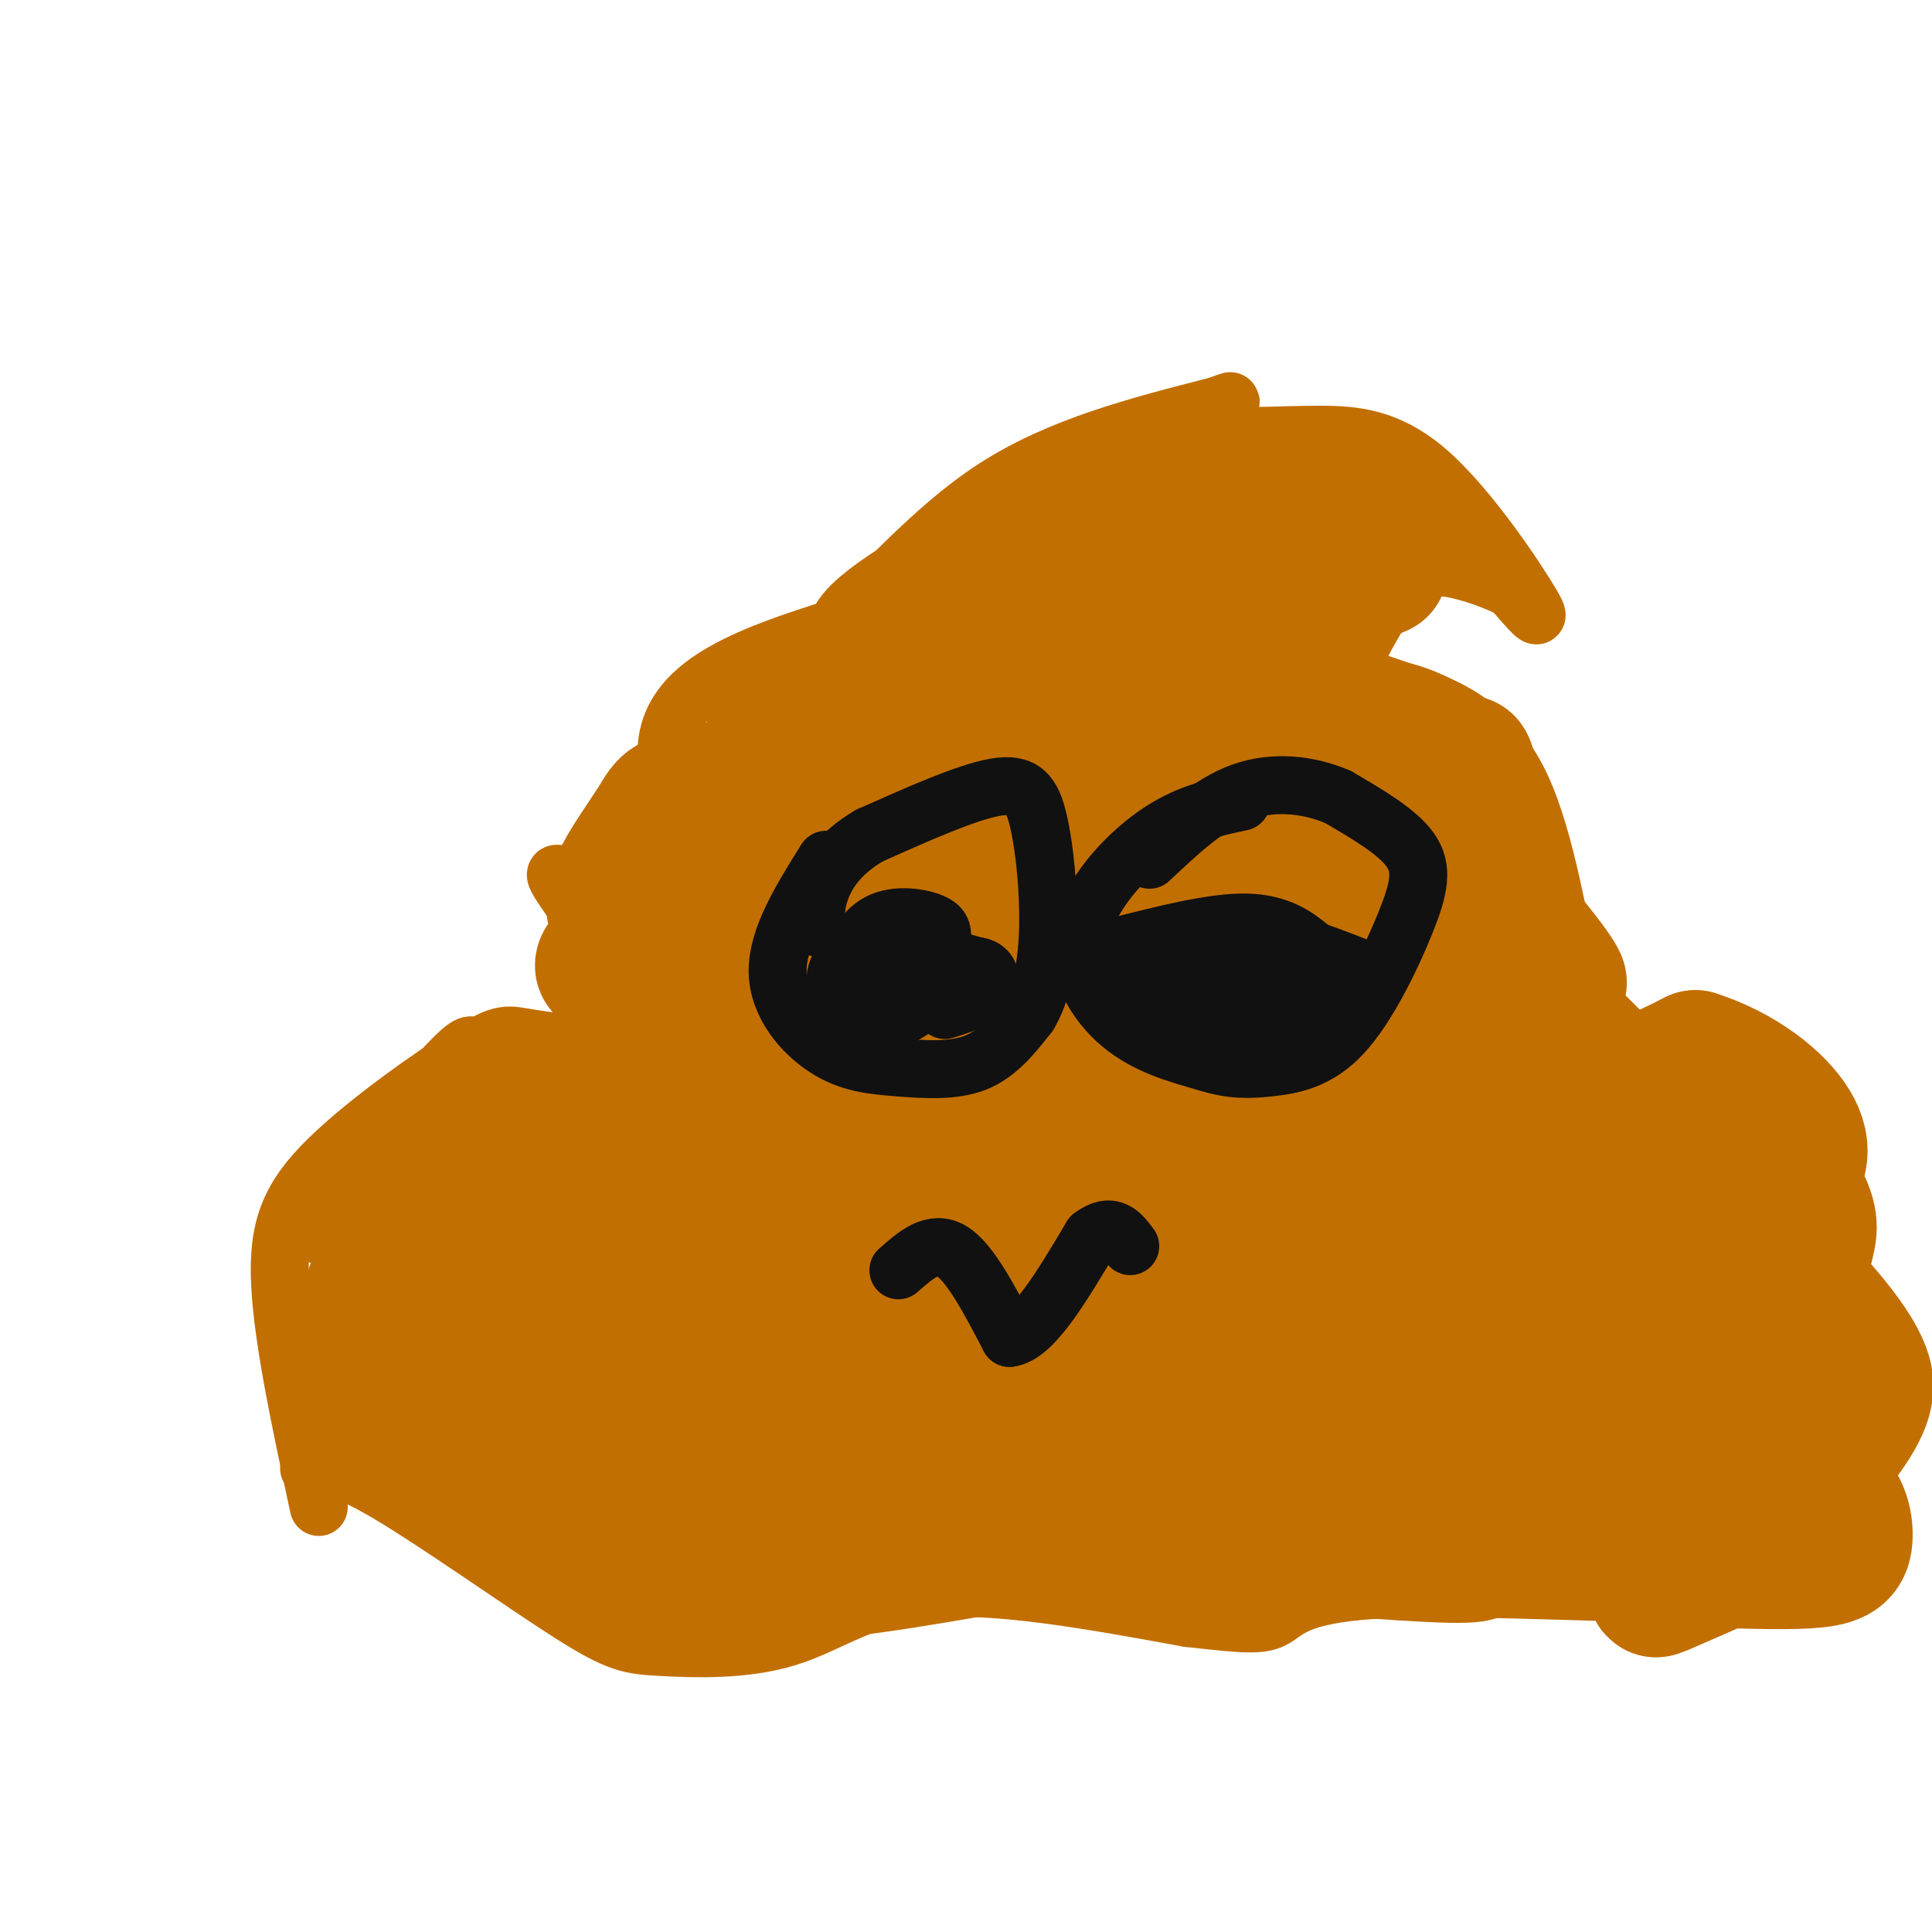 <svg viewBox='0 0 400 400' version='1.1' xmlns='http://www.w3.org/2000/svg' xmlns:xlink='http://www.w3.org/1999/xlink'><g fill='none' stroke='#C26F01' stroke-width='12' stroke-linecap='round' stroke-linejoin='round'><path d='M84,304c-1.857,-9.929 -3.714,-19.857 -3,-28c0.714,-8.143 4.000,-14.500 8,-21c4.000,-6.500 8.714,-13.143 18,-18c9.286,-4.857 23.143,-7.929 37,-11'/><path d='M144,226c4.179,-4.048 -3.875,-8.667 -7,-12c-3.125,-3.333 -1.321,-5.381 3,-9c4.321,-3.619 11.161,-8.810 18,-14'/><path d='M158,191c0.957,-3.656 -5.651,-5.794 -11,-12c-5.349,-6.206 -9.440,-16.478 -9,-24c0.440,-7.522 5.411,-12.292 12,-16c6.589,-3.708 14.794,-6.354 23,-9'/><path d='M173,130c8.867,-7.089 19.533,-20.311 33,-29c13.467,-8.689 29.733,-12.844 46,-17'/><path d='M252,84c6.533,-2.378 -0.133,0.178 -2,2c-1.867,1.822 1.067,2.911 4,4'/><path d='M254,90c3.876,0.574 11.565,0.010 19,0c7.435,-0.010 14.617,0.536 23,8c8.383,7.464 17.967,21.847 21,27c3.033,5.153 -0.483,1.077 -4,-3'/><path d='M313,122c-2.536,-1.303 -6.876,-3.059 -11,-4c-4.124,-0.941 -8.033,-1.067 -12,3c-3.967,4.067 -7.991,12.326 -10,16c-2.009,3.674 -2.003,2.764 0,3c2.003,0.236 6.001,1.618 10,3'/><path d='M290,143c2.472,0.697 3.652,0.939 8,3c4.348,2.061 11.863,5.939 17,17c5.137,11.061 7.896,29.303 10,38c2.104,8.697 3.552,7.848 5,7'/><path d='M330,208c6.022,6.156 18.578,18.044 26,28c7.422,9.956 9.711,17.978 12,26'/><path d='M64,304c2.866,-0.513 5.732,-1.026 16,5c10.268,6.026 27.939,18.593 38,25c10.061,6.407 12.511,6.656 19,7c6.489,0.344 17.016,0.785 26,-2c8.984,-2.785 16.424,-8.796 30,-10c13.576,-1.204 33.288,2.398 53,6'/><path d='M246,335c11.923,1.329 15.231,1.652 18,0c2.769,-1.652 5.000,-5.278 24,-6c19.000,-0.722 54.769,1.459 71,1c16.231,-0.459 12.923,-3.560 14,-8c1.077,-4.440 6.538,-10.220 12,-16'/><path d='M385,306c4.756,-6.133 10.644,-13.467 9,-22c-1.644,-8.533 -10.822,-18.267 -20,-28'/><path d='M66,312c-3.699,-17.136 -7.397,-34.271 -8,-46c-0.603,-11.729 1.890,-18.051 10,-26c8.110,-7.949 21.837,-17.525 29,-22c7.163,-4.475 7.761,-3.850 13,-3c5.239,0.850 15.120,1.925 25,3'/><path d='M135,218c6.888,2.930 11.609,8.754 7,2c-4.609,-6.754 -18.549,-26.088 -24,-34c-5.451,-7.912 -2.415,-4.404 2,-4c4.415,0.404 10.207,-2.298 16,-5'/><path d='M136,177c6.940,-0.298 16.292,1.458 17,-1c0.708,-2.458 -7.226,-9.131 -9,-13c-1.774,-3.869 2.613,-4.935 7,-6'/><path d='M151,157c1.833,-1.167 2.917,-1.083 4,-1'/><path d='M137,167c2.500,11.667 5.000,23.333 5,30c0.000,6.667 -2.500,8.333 -5,10'/><path d='M137,207c-6.525,5.257 -20.337,13.399 -30,18c-9.663,4.601 -15.179,5.662 -20,6c-4.821,0.338 -8.949,-0.046 -11,10c-2.051,10.046 -2.026,30.523 -2,51'/><path d='M74,292c-1.063,6.401 -2.721,-3.096 -1,-12c1.721,-8.904 6.820,-17.215 10,-23c3.180,-5.785 4.440,-9.046 15,-17c10.560,-7.954 30.420,-20.603 35,-24c4.580,-3.397 -6.120,2.458 -14,9c-7.880,6.542 -12.940,13.771 -18,21'/><path d='M101,246c-11.226,14.060 -30.292,38.708 -33,42c-2.708,3.292 10.940,-14.774 26,-28c15.060,-13.226 31.530,-21.613 48,-30'/><path d='M142,230c13.452,-5.536 23.083,-4.375 13,-2c-10.083,2.375 -39.881,5.964 -53,6c-13.119,0.036 -9.560,-3.482 -6,-7'/><path d='M96,227c0.511,-5.078 4.790,-14.273 -1,-9c-5.790,5.273 -21.648,25.015 -27,33c-5.352,7.985 -0.197,4.212 6,1c6.197,-3.212 13.438,-5.865 24,-12c10.562,-6.135 24.446,-15.753 32,-22c7.554,-6.247 8.777,-9.124 10,-12'/><path d='M140,206c2.239,-4.344 2.837,-9.206 2,-16c-0.837,-6.794 -3.110,-15.522 -4,-20c-0.890,-4.478 -0.397,-4.708 5,-9c5.397,-4.292 15.699,-12.646 26,-21'/><path d='M169,140c8.844,-6.422 17.956,-11.978 16,-9c-1.956,2.978 -14.978,14.489 -28,26'/><path d='M157,157c-4.667,4.333 -2.333,2.167 0,0'/></g>
<g fill='none' stroke='#C26F01' stroke-width='28' stroke-linecap='round' stroke-linejoin='round'><path d='M190,304c-30.596,0.002 -61.193,0.004 -39,-2c22.193,-2.004 97.174,-6.013 134,-6c36.826,0.013 35.495,4.049 22,2c-13.495,-2.049 -39.155,-10.185 -62,-15c-22.845,-4.815 -42.876,-6.311 -53,-6c-10.124,0.311 -10.341,2.430 -11,3c-0.659,0.570 -1.760,-0.409 -2,4c-0.240,4.409 0.380,14.204 1,24'/><path d='M180,308c-0.040,6.001 -0.641,9.002 -4,12c-3.359,2.998 -9.477,5.992 -16,5c-6.523,-0.992 -13.452,-5.968 -18,-9c-4.548,-3.032 -6.715,-4.118 -1,-4c5.715,0.118 19.312,1.439 19,2c-0.312,0.561 -14.534,0.360 -23,-2c-8.466,-2.360 -11.174,-6.881 -12,-11c-0.826,-4.119 0.232,-7.836 3,-11c2.768,-3.164 7.245,-5.775 13,-7c5.755,-1.225 12.787,-1.064 17,0c4.213,1.064 5.606,3.032 7,5'/><path d='M165,288c1.022,3.906 0.076,11.172 -3,16c-3.076,4.828 -8.283,7.219 -15,7c-6.717,-0.219 -14.945,-3.047 -22,-8c-7.055,-4.953 -12.936,-12.031 -16,-19c-3.064,-6.969 -3.311,-13.829 6,-19c9.311,-5.171 28.179,-8.653 36,-7c7.821,1.653 4.594,8.442 4,12c-0.594,3.558 1.446,3.884 -2,9c-3.446,5.116 -12.377,15.021 -23,20c-10.623,4.979 -22.937,5.033 -31,2c-8.063,-3.033 -11.875,-9.152 -12,-14c-0.125,-4.848 3.438,-8.424 7,-12'/><path d='M94,275c4.361,-5.488 11.764,-13.208 20,-17c8.236,-3.792 17.306,-3.658 25,-3c7.694,0.658 14.011,1.838 18,5c3.989,3.162 5.651,8.306 6,12c0.349,3.694 -0.613,5.940 -2,8c-1.387,2.060 -3.199,3.936 -6,8c-2.801,4.064 -6.591,10.315 -20,12c-13.409,1.685 -36.436,-1.197 -46,-3c-9.564,-1.803 -5.666,-2.528 -6,-5c-0.334,-2.472 -4.899,-6.693 -7,-11c-2.101,-4.307 -1.738,-8.701 2,-13c3.738,-4.299 10.853,-8.504 16,-11c5.147,-2.496 8.328,-3.285 12,-3c3.672,0.285 7.836,1.642 12,3'/><path d='M118,257c1.660,2.965 -0.189,8.876 -2,13c-1.811,4.124 -3.585,6.460 -6,9c-2.415,2.540 -5.472,5.282 -9,7c-3.528,1.718 -7.526,2.411 -11,-1c-3.474,-3.411 -6.424,-10.927 -4,-18c2.424,-7.073 10.222,-13.704 17,-19c6.778,-5.296 12.537,-9.256 18,-12c5.463,-2.744 10.629,-4.272 17,-4c6.371,0.272 13.946,2.342 18,4c4.054,1.658 4.587,2.902 4,5c-0.587,2.098 -2.293,5.049 -4,8'/><path d='M156,249c-2.630,2.291 -7.207,4.017 -12,4c-4.793,-0.017 -9.804,-1.778 -13,-6c-3.196,-4.222 -4.578,-10.905 1,-18c5.578,-7.095 18.117,-14.603 19,-19c0.883,-4.397 -9.891,-5.685 -15,-9c-5.109,-3.315 -4.555,-8.658 -4,-14'/><path d='M132,187c0.616,-2.867 4.154,-3.034 7,-2c2.846,1.034 4.998,3.267 6,5c1.002,1.733 0.854,2.964 0,5c-0.854,2.036 -2.415,4.877 -6,6c-3.585,1.123 -9.195,0.529 -12,0c-2.805,-0.529 -2.807,-0.993 -1,-3c1.807,-2.007 5.422,-5.559 14,-7c8.578,-1.441 22.117,-0.773 28,0c5.883,0.773 4.109,1.649 1,3c-3.109,1.351 -7.555,3.175 -12,5'/><path d='M157,199c-6.447,0.605 -16.563,-0.382 -22,-2c-5.437,-1.618 -6.193,-3.867 -7,-6c-0.807,-2.133 -1.665,-4.148 0,-8c1.665,-3.852 5.854,-9.540 8,-13c2.146,-3.460 2.249,-4.694 11,-5c8.751,-0.306 26.149,0.314 32,2c5.851,1.686 0.156,4.438 -4,7c-4.156,2.562 -6.774,4.934 -12,5c-5.226,0.066 -13.061,-2.175 -17,-4c-3.939,-1.825 -3.983,-3.236 0,-7c3.983,-3.764 11.991,-9.882 20,-16'/><path d='M166,152c7.913,-3.848 17.695,-5.469 24,-6c6.305,-0.531 9.134,0.026 6,2c-3.134,1.974 -12.229,5.363 -18,6c-5.771,0.637 -8.216,-1.480 -12,-2c-3.784,-0.520 -8.907,0.556 -3,-4c5.907,-4.556 22.845,-14.746 37,-18c14.155,-3.254 25.526,0.427 28,4c2.474,3.573 -3.949,7.039 -9,9c-5.051,1.961 -8.729,2.417 -11,2c-2.271,-0.417 -3.136,-1.709 -4,-3'/><path d='M204,142c3.955,-2.331 15.841,-6.658 19,-10c3.159,-3.342 -2.411,-5.700 -1,-9c1.411,-3.300 9.803,-7.542 16,-10c6.197,-2.458 10.199,-3.131 16,-3c5.801,0.131 13.400,1.065 21,2'/><path d='M275,112c-0.914,-1.113 -13.699,-4.896 -34,0c-20.301,4.896 -48.120,18.472 -57,21c-8.880,2.528 1.177,-5.992 15,-13c13.823,-7.008 31.411,-12.504 49,-18'/><path d='M248,102c9.631,-3.500 9.208,-3.250 16,-1c6.792,2.250 20.798,6.500 24,8c3.202,1.500 -4.399,0.250 -12,-1'/><path d='M276,108c-6.387,0.500 -16.355,2.250 -30,13c-13.645,10.750 -30.967,30.500 -34,34c-3.033,3.500 8.222,-9.250 14,-16c5.778,-6.750 6.079,-7.500 15,-10c8.921,-2.500 26.460,-6.750 44,-11'/><path d='M285,118c3.972,-1.334 -8.098,0.831 -17,1c-8.902,0.169 -14.637,-1.659 -34,13c-19.363,14.659 -52.355,45.806 -63,54c-10.645,8.194 1.057,-6.563 7,-14c5.943,-7.437 6.127,-7.553 15,-10c8.873,-2.447 26.437,-7.223 44,-12'/><path d='M237,150c7.276,-0.868 3.468,2.960 8,2c4.532,-0.960 17.406,-6.710 2,5c-15.406,11.710 -59.093,40.881 -81,55c-21.907,14.119 -22.036,13.187 -19,9c3.036,-4.187 9.236,-11.627 25,-21c15.764,-9.373 41.090,-20.677 60,-29c18.910,-8.323 31.403,-13.664 27,-7c-4.403,6.664 -25.701,25.332 -47,44'/><path d='M212,208c-26.259,22.258 -68.408,55.903 -88,69c-19.592,13.097 -16.628,5.648 8,-7c24.628,-12.648 70.921,-30.493 98,-41c27.079,-10.507 34.944,-13.675 24,-3c-10.944,10.675 -40.698,35.193 -61,50c-20.302,14.807 -31.151,19.904 -42,25'/><path d='M151,301c-14.367,7.724 -29.284,14.534 -34,18c-4.716,3.466 0.769,3.587 8,4c7.231,0.413 16.209,1.118 30,-3c13.791,-4.118 32.396,-13.059 51,-22'/><path d='M206,298c22.933,-11.110 54.766,-27.885 37,-21c-17.766,6.885 -85.129,37.431 -88,46c-2.871,8.569 58.751,-4.837 89,-10c30.249,-5.163 29.124,-2.081 28,1'/><path d='M272,314c16.590,2.413 44.065,7.946 30,8c-14.065,0.054 -69.671,-5.370 -76,-8c-6.329,-2.630 36.620,-2.466 62,-5c25.380,-2.534 33.190,-7.767 41,-13'/><path d='M329,296c13.218,-5.081 25.761,-11.283 30,-10c4.239,1.283 0.172,10.051 1,14c0.828,3.949 6.552,3.079 -6,6c-12.552,2.921 -43.379,9.633 -54,11c-10.621,1.367 -1.034,-2.609 7,-5c8.034,-2.391 14.517,-3.195 21,-4'/><path d='M328,308c10.548,2.452 26.417,10.583 29,1c2.583,-9.583 -8.119,-36.881 -11,-46c-2.881,-9.119 2.060,-0.060 7,9'/><path d='M353,272c2.057,5.252 3.701,13.882 3,23c-0.701,9.118 -3.747,18.723 -5,23c-1.253,4.277 -0.715,3.225 -8,2c-7.285,-1.225 -22.394,-2.624 -29,-6c-6.606,-3.376 -4.709,-8.730 -2,-14c2.709,-5.270 6.229,-10.457 12,-15c5.771,-4.543 13.792,-8.441 21,-10c7.208,-1.559 13.604,-0.780 20,0'/><path d='M365,275c4.326,0.338 5.140,1.184 0,9c-5.140,7.816 -16.235,22.600 -24,30c-7.765,7.400 -12.200,7.414 -17,7c-4.800,-0.414 -9.964,-1.255 -13,-1c-3.036,0.255 -3.943,1.607 -4,-4c-0.057,-5.607 0.736,-18.174 8,-27c7.264,-8.826 20.999,-13.912 32,-16c11.001,-2.088 19.270,-1.177 25,1c5.730,2.177 8.923,5.622 10,9c1.077,3.378 0.039,6.689 -1,10'/><path d='M381,293c-4.680,5.801 -15.880,15.305 -25,20c-9.120,4.695 -16.158,4.582 -19,4c-2.842,-0.582 -1.486,-1.633 -3,-3c-1.514,-1.367 -5.899,-3.052 2,-8c7.899,-4.948 28.081,-13.160 36,-15c7.919,-1.840 3.576,2.692 -5,4c-8.576,1.308 -21.386,-0.609 -38,-3c-16.614,-2.391 -37.033,-5.254 -52,-10c-14.967,-4.746 -24.484,-11.373 -34,-18'/><path d='M243,264c-7.614,-5.766 -9.649,-11.182 -8,-16c1.649,-4.818 6.983,-9.038 12,-13c5.017,-3.962 9.718,-7.668 25,-9c15.282,-1.332 41.144,-0.292 50,1c8.856,1.292 0.704,2.834 -13,7c-13.704,4.166 -32.962,10.954 -60,14c-27.038,3.046 -61.855,2.349 -66,0c-4.145,-2.349 22.384,-6.351 43,-9c20.616,-2.649 35.320,-3.944 50,-4c14.680,-0.056 29.337,1.127 40,3c10.663,1.873 17.331,4.437 24,7'/><path d='M340,245c8.844,2.729 18.955,6.053 17,8c-1.955,1.947 -15.975,2.518 -28,3c-12.025,0.482 -22.054,0.876 -43,-2c-20.946,-2.876 -52.808,-9.022 -41,-7c11.808,2.022 67.286,12.210 89,17c21.714,4.790 9.666,4.181 7,5c-2.666,0.819 4.052,3.067 -4,4c-8.052,0.933 -30.872,0.552 -49,-3c-18.128,-3.552 -31.564,-10.276 -45,-17'/><path d='M243,253c4.342,-0.821 37.697,5.627 53,9c15.303,3.373 12.556,3.671 16,7c3.444,3.329 13.081,9.690 15,13c1.919,3.310 -3.878,3.569 -13,4c-9.122,0.431 -21.569,1.033 -35,-1c-13.431,-2.033 -27.847,-6.701 -58,-8c-30.153,-1.299 -76.044,0.772 -78,-2c-1.956,-2.772 40.022,-10.386 82,-18'/><path d='M225,257c16.954,-3.776 18.338,-4.216 40,-4c21.662,0.216 63.600,1.089 64,3c0.400,1.911 -40.738,4.861 -91,1c-50.262,-3.861 -109.646,-14.532 -137,-13c-27.354,1.532 -22.677,15.266 -18,29'/><path d='M83,273c-3.434,5.384 -3.019,4.344 -2,2c1.019,-2.344 2.642,-5.991 0,-7c-2.642,-1.009 -9.548,0.622 7,-8c16.548,-8.622 56.549,-27.497 87,-35c30.451,-7.503 51.352,-3.636 69,-1c17.648,2.636 32.042,4.039 32,4c-0.042,-0.039 -14.521,-1.519 -29,-3'/><path d='M247,225c-8.348,-2.826 -14.717,-8.391 -18,-12c-3.283,-3.609 -3.479,-5.263 -4,-7c-0.521,-1.737 -1.367,-3.558 -1,-6c0.367,-2.442 1.948,-5.504 6,-8c4.052,-2.496 10.575,-4.425 18,-5c7.425,-0.575 15.751,0.205 23,1c7.249,0.795 13.421,1.606 14,6c0.579,4.394 -4.433,12.371 -12,15c-7.567,2.629 -17.688,-0.088 -23,-2c-5.312,-1.912 -5.816,-3.018 -8,-7c-2.184,-3.982 -6.050,-10.841 -6,-16c0.050,-5.159 4.014,-8.617 7,-10c2.986,-1.383 4.993,-0.692 7,0'/><path d='M250,174c4.405,3.531 11.918,12.358 22,20c10.082,7.642 22.733,14.100 29,19c6.267,4.900 6.149,8.242 0,5c-6.149,-3.242 -18.328,-13.069 -27,-26c-8.672,-12.931 -13.836,-28.965 -19,-45'/><path d='M255,147c4.534,8.432 25.370,52.013 29,58c3.630,5.987 -9.946,-25.619 -16,-41c-6.054,-15.381 -4.587,-14.537 -3,-14c1.587,0.537 3.293,0.769 5,1'/><path d='M270,151c5.679,3.155 17.375,10.542 25,20c7.625,9.458 11.179,20.988 10,21c-1.179,0.012 -7.089,-11.494 -13,-23'/><path d='M292,169c-11.089,-14.556 -32.311,-39.444 -30,-37c2.311,2.444 28.156,32.222 54,62'/><path d='M316,194c9.820,12.012 7.369,11.042 3,6c-4.369,-5.042 -10.656,-14.156 -13,-19c-2.344,-4.844 -0.747,-5.420 1,-5c1.747,0.420 3.642,1.834 4,5c0.358,3.166 -0.821,8.083 -2,13'/><path d='M309,194c-1.215,4.143 -3.254,8.001 -6,10c-2.746,1.999 -6.200,2.140 1,6c7.200,3.860 25.054,11.438 32,16c6.946,4.563 2.986,6.110 -1,6c-3.986,-0.110 -7.996,-1.876 -12,-5c-4.004,-3.124 -8.001,-7.607 -11,-14c-2.999,-6.393 -4.999,-14.697 -7,-23'/><path d='M305,190c-1.821,-13.929 -2.875,-37.250 -1,-31c1.875,6.250 6.679,42.071 15,57c8.321,14.929 20.161,8.964 32,3'/><path d='M351,219c9.413,2.988 16.944,8.958 20,14c3.056,5.042 1.636,9.155 -2,12c-3.636,2.845 -9.487,4.422 -15,6c-5.513,1.578 -10.687,3.158 -16,-2c-5.313,-5.158 -10.767,-17.055 -14,-22c-3.233,-4.945 -4.247,-2.937 3,-2c7.247,0.937 22.754,0.804 30,3c7.246,2.196 6.231,6.723 5,10c-1.231,3.277 -2.678,5.305 -6,8c-3.322,2.695 -8.521,6.056 -14,7c-5.479,0.944 -11.240,-0.528 -17,-2'/><path d='M325,251c-5.299,-3.701 -10.047,-11.952 -12,-17c-1.953,-5.048 -1.111,-6.893 0,-9c1.111,-2.107 2.491,-4.476 6,-5c3.509,-0.524 9.147,0.796 14,4c4.853,3.204 8.919,8.292 12,12c3.081,3.708 5.176,6.037 4,13c-1.176,6.963 -5.622,18.561 -4,17c1.622,-1.561 9.311,-16.280 17,-31'/><path d='M362,235c3.331,-5.094 3.160,-2.331 5,2c1.840,4.331 5.693,10.228 7,14c1.307,3.772 0.068,5.419 -1,11c-1.068,5.581 -1.965,15.097 -6,22c-4.035,6.903 -11.207,11.192 -15,14c-3.793,2.808 -4.207,4.137 1,5c5.207,0.863 16.035,1.262 22,4c5.965,2.738 7.068,7.814 7,11c-0.068,3.186 -1.305,4.482 -6,5c-4.695,0.518 -12.847,0.259 -21,0'/><path d='M355,323c-4.513,-0.467 -5.294,-1.636 -4,-5c1.294,-3.364 4.664,-8.924 12,-11c7.336,-2.076 18.636,-0.670 15,4c-3.636,4.670 -22.210,12.603 -30,16c-7.790,3.397 -4.797,2.256 -4,0c0.797,-2.256 -0.601,-5.628 -2,-9'/></g>
<g fill='none' stroke='#111111' stroke-width='12' stroke-linecap='round' stroke-linejoin='round'><path d='M171,178c-5.014,8.022 -10.029,16.045 -10,23c0.029,6.955 5.100,12.844 10,16c4.900,3.156 9.627,3.581 15,4c5.373,0.419 11.392,0.834 16,-1c4.608,-1.834 7.804,-5.917 11,-10'/><path d='M213,210c2.668,-4.434 3.839,-10.518 4,-18c0.161,-7.482 -0.687,-16.360 -2,-22c-1.313,-5.640 -3.089,-8.040 -9,-7c-5.911,1.040 -15.955,5.520 -26,10'/><path d='M180,173c-6.222,3.644 -8.778,7.756 -10,11c-1.222,3.244 -1.111,5.622 -1,8'/><path d='M257,166c-5.780,1.214 -11.560,2.429 -18,7c-6.440,4.571 -13.542,12.500 -15,20c-1.458,7.500 2.726,14.571 8,19c5.274,4.429 11.637,6.214 18,8'/><path d='M250,220c5.013,1.570 8.545,1.495 13,1c4.455,-0.495 9.833,-1.411 15,-7c5.167,-5.589 10.122,-15.851 13,-23c2.878,-7.149 3.679,-11.185 1,-15c-2.679,-3.815 -8.840,-7.407 -15,-11'/><path d='M277,165c-5.933,-2.556 -13.267,-3.444 -20,-1c-6.733,2.444 -12.867,8.222 -19,14'/><path d='M174,202c2.196,-4.568 4.392,-9.136 8,-11c3.608,-1.864 8.627,-1.026 11,0c2.373,1.026 2.100,2.238 2,4c-0.100,1.762 -0.029,4.075 -3,7c-2.971,2.925 -8.986,6.463 -15,10'/><path d='M177,212c-2.564,0.054 -1.475,-4.811 -1,-8c0.475,-3.189 0.334,-4.703 5,-6c4.666,-1.297 14.137,-2.379 16,0c1.863,2.379 -3.883,8.217 -8,11c-4.117,2.783 -6.605,2.509 -9,1c-2.395,-1.509 -4.698,-4.255 -7,-7'/><path d='M173,203c-0.244,-2.822 2.644,-6.378 8,-7c5.356,-0.622 13.178,1.689 21,4'/><path d='M190,205c4.589,-2.554 9.179,-5.107 12,-5c2.821,0.107 3.875,2.875 2,5c-1.875,2.125 -6.679,3.607 -8,4c-1.321,0.393 0.839,-0.304 3,-1'/><path d='M231,196c10.067,-2.566 20.133,-5.133 27,-5c6.867,0.133 10.534,2.965 13,5c2.466,2.035 3.732,3.273 2,5c-1.732,1.727 -6.461,3.945 -13,5c-6.539,1.055 -14.887,0.949 -19,1c-4.113,0.051 -3.989,0.261 -5,-1c-1.011,-1.261 -3.157,-3.993 -3,-6c0.157,-2.007 2.616,-3.288 8,-4c5.384,-0.712 13.692,-0.856 22,-1'/><path d='M263,195c6.131,0.510 10.458,2.284 15,4c4.542,1.716 9.297,3.374 3,6c-6.297,2.626 -23.647,6.219 -29,6c-5.353,-0.219 1.289,-4.251 9,-7c7.711,-2.749 16.489,-4.214 19,-3c2.511,1.214 -1.244,5.107 -5,9'/><path d='M275,210c-5.133,4.156 -15.467,10.044 -15,9c0.467,-1.044 11.733,-9.022 23,-17'/><path d='M186,263c3.583,-3.167 7.167,-6.333 11,-4c3.833,2.333 7.917,10.167 12,18'/><path d='M209,277c4.833,-0.500 10.917,-10.750 17,-21'/><path d='M226,256c4.167,-3.167 6.083,-0.583 8,2'/></g>
</svg>